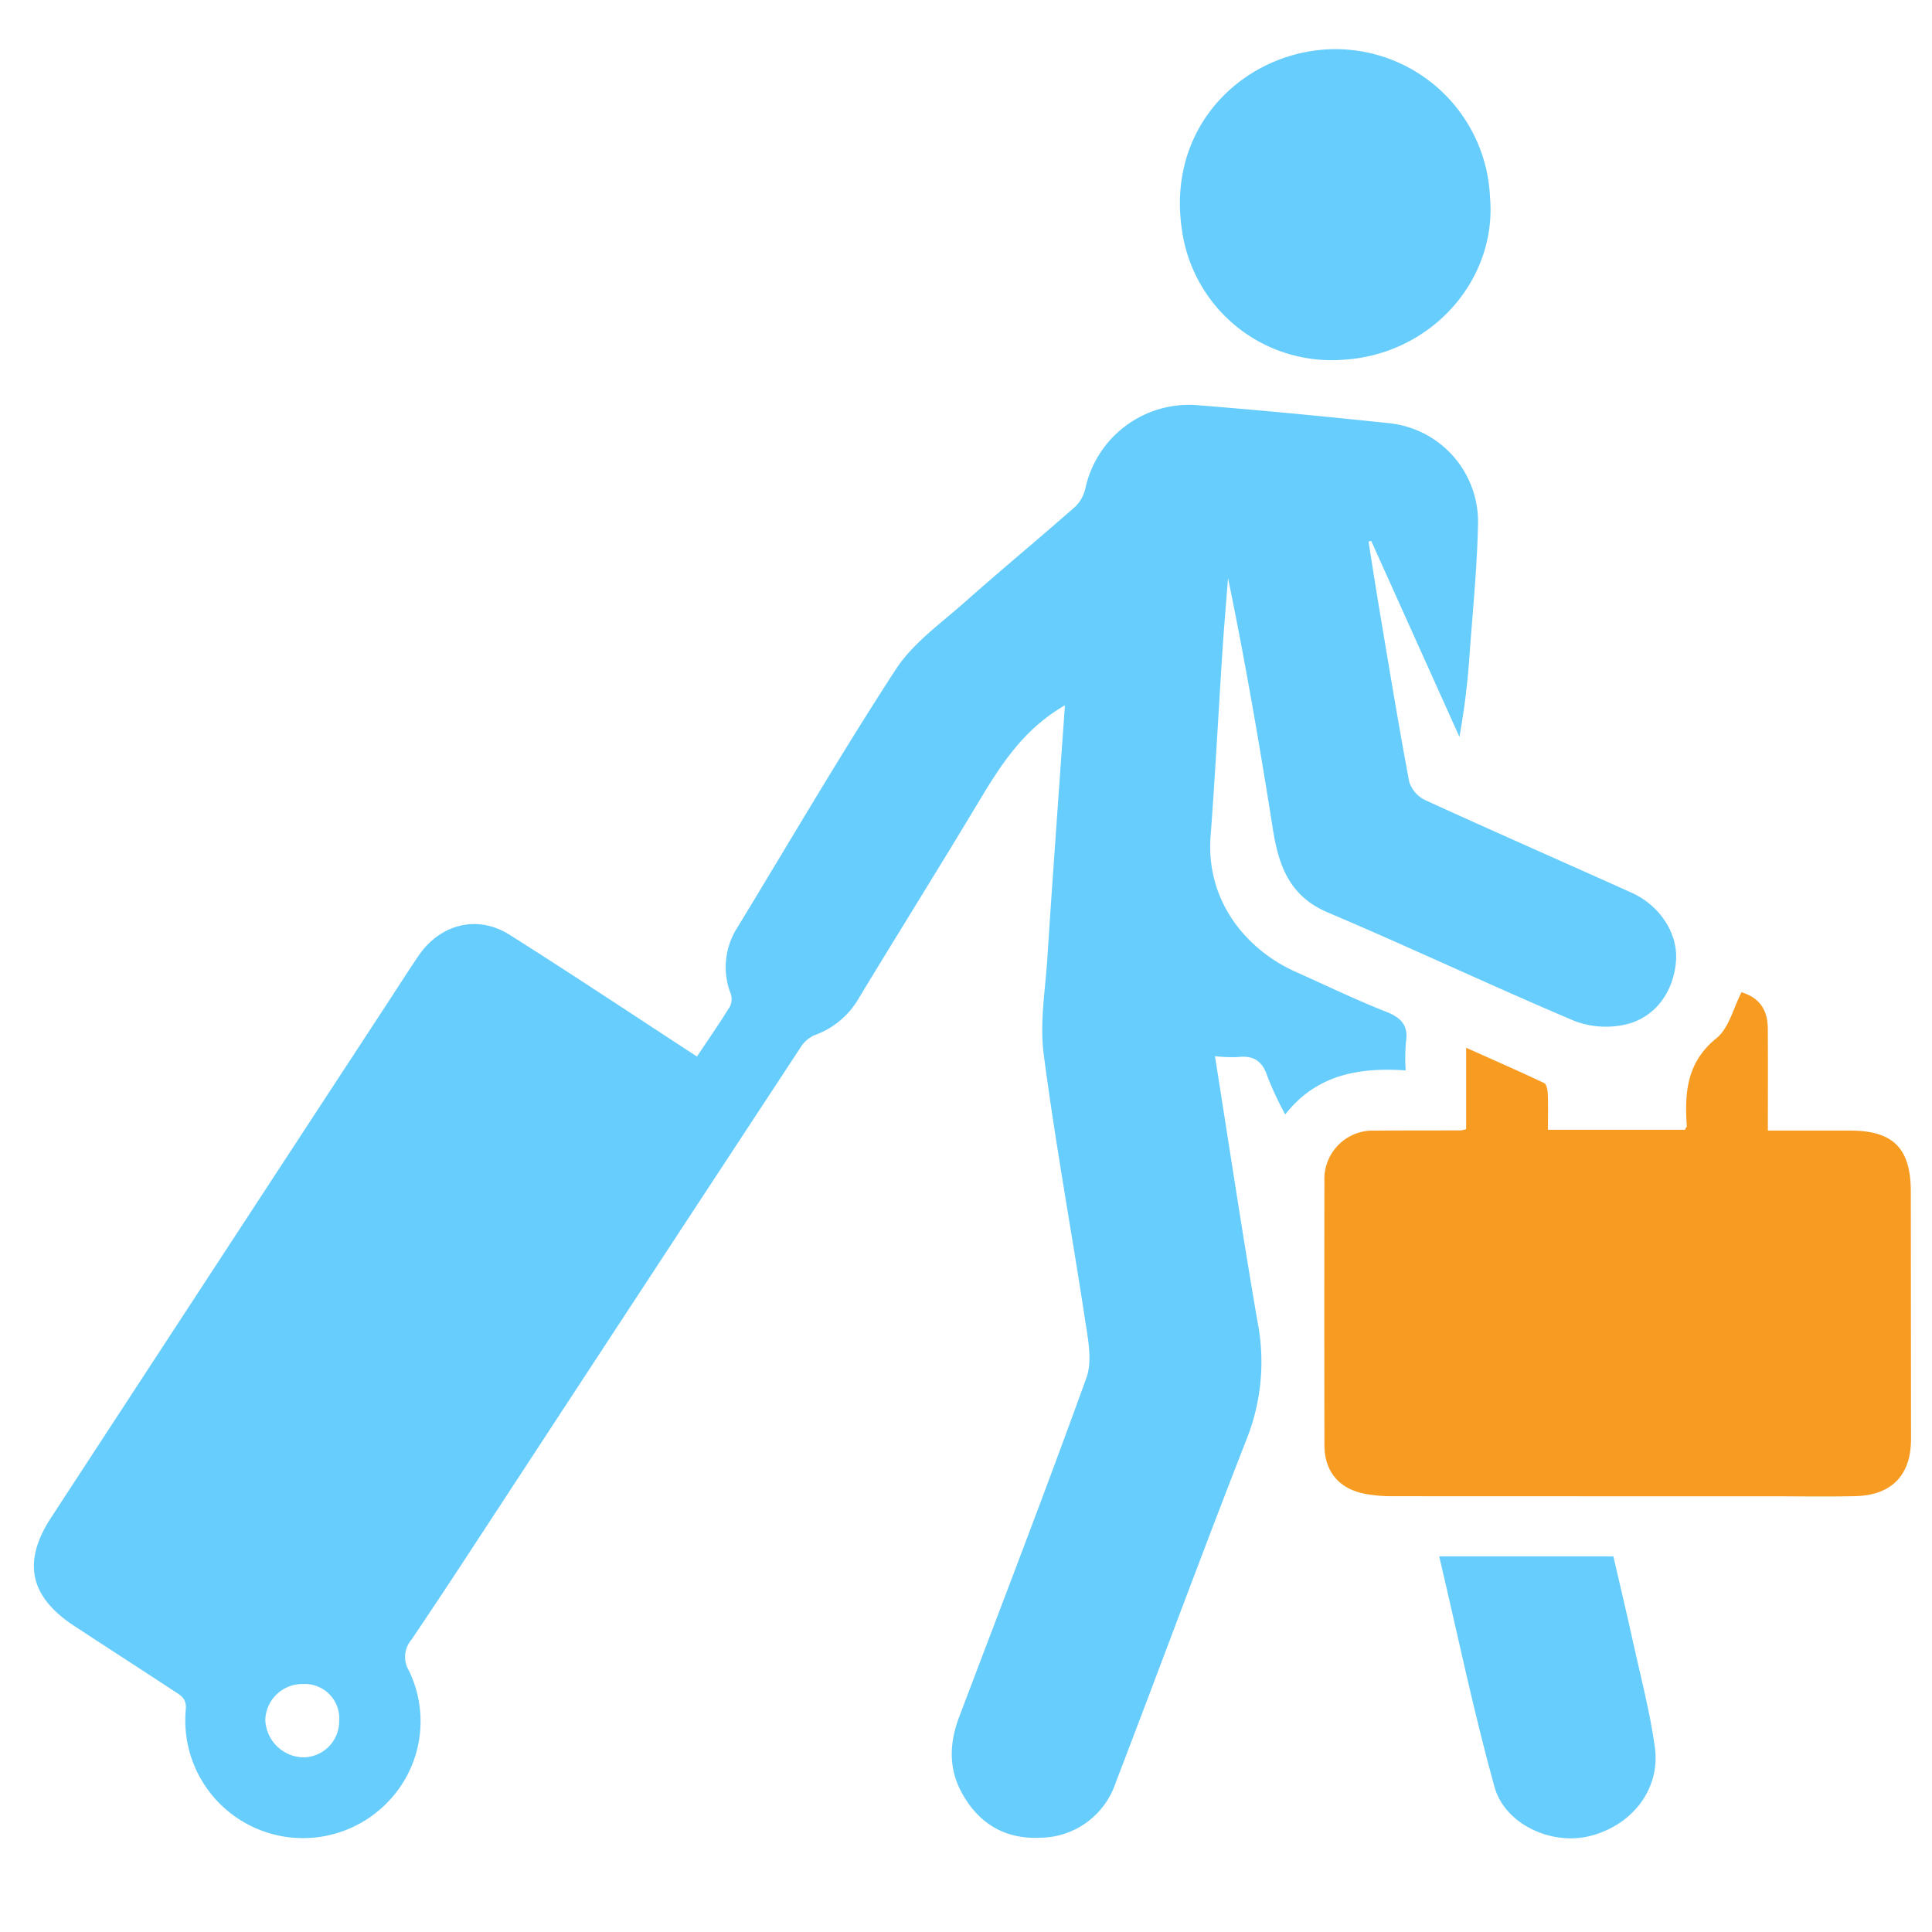 <svg id="Слой_1" data-name="Слой 1" xmlns="http://www.w3.org/2000/svg" viewBox="0 0 283.465 283.465"><defs><style>.cls-1{fill:#67cdfc;}.cls-2{fill:#f89b21;}</style></defs><title>командировки_нов</title><path class="cls-1" d="M156.251,103.479c-6.267,3.612-9.595,9.056-12.908,14.573-5.693,9.48-11.557,18.857-17.287,28.316a12.27,12.27,0,0,1-6.613,5.541,4.666,4.666,0,0,0-2.043,1.858q-21.901,33.326-43.739,66.692c-4.407,6.723-8.781,13.469-13.294,20.121a3.876,3.876,0,0,0-.379,4.521,17.008,17.008,0,0,1-3.281,19.491,17.27,17.27,0,0,1-29.454-13.704c.188-1.75-.811-2.174-1.786-2.817-4.848-3.195-9.734-6.333-14.588-9.52-6.521-4.28-7.632-9.377-3.387-15.879q24.731-37.873,49.505-75.718c1.468-2.245,2.903-4.511,4.414-6.726,3.179-4.658,8.625-6.063,13.359-3.074,9.199,5.807,18.254,11.842,27.491,17.862,1.625-2.437,3.297-4.851,4.842-7.344a2.5,2.5,0,0,0,.094-1.907,10.727,10.727,0,0,1,1.006-9.702c7.7-12.644,15.155-25.448,23.228-37.849,2.511-3.857,6.597-6.732,10.128-9.87,5.35-4.754,10.874-9.313,16.246-14.043a5.454,5.454,0,0,0,1.458-2.718,15.564,15.564,0,0,1,16.353-12.139c9.448.752,18.885,1.662,28.31,2.66A14.548,14.548,0,0,1,216.861,76.497c-.104,6.428-.756,12.848-1.227,19.268a107.886,107.886,0,0,1-1.506,12.348q-6.469-14.373-12.939-28.746l-.399.085c.546,3.419,1.067,6.842,1.641,10.257,1.405,8.352,2.769,16.713,4.341,25.035a4.549,4.549,0,0,0,2.404,2.681c10.042,4.594,20.16,9.023,30.227,13.562,4.178,1.883,6.786,5.999,6.506,9.949-.321,4.526-3.016,8.385-7.457,9.391a12.982,12.982,0,0,1-7.471-.543c-12.129-5.14-24.053-10.767-36.179-15.913-5.626-2.388-7.196-6.872-8.044-12.229-1.944-12.287-4.047-24.548-6.581-36.829-.277,3.595-.589,7.187-.824,10.785-.588,9.02-1.051,18.048-1.732,27.061-.734,9.708,5.412,16.787,12.536,19.957,4.388,1.953,8.715,4.057,13.18,5.814,2.254.887,3.345,2.017,2.94,4.502a27.967,27.967,0,0,0-.034,4.12c-6.77-.458-13.052.562-17.674,6.463a49.357,49.357,0,0,1-2.62-5.601c-.731-2.253-2.043-3.097-4.34-2.82a21.2,21.2,0,0,1-3.35-.134c2.084,13.114,4.021,26.058,6.244,38.953a30.692,30.692,0,0,1-1.501,16.998c-6.59,16.824-12.833,33.784-19.31,50.653a11.768,11.768,0,0,1-10.972,8.067c-5.303.274-9.274-2.126-11.735-6.843-1.858-3.561-1.637-7.221-.249-10.888,6.269-16.566,12.655-33.09,18.664-49.75.883-2.448.247-5.588-.171-8.335-1.983-13.045-4.379-26.033-6.093-39.111-.606-4.625.235-9.453.537-14.181.595-9.285,1.273-18.565,1.921-27.846C155.798,109.741,156.013,106.806,156.251,103.479ZM49.763,252.497a5.041,5.041,0,0,0-5.262-5.412,5.428,5.428,0,0,0-5.576,5.231,5.716,5.716,0,0,0,5.416,5.522A5.295,5.295,0,0,0,49.763,252.497Z"/><path class="cls-2" d="M227.116,165.763h20.095c.135-.262.289-.419.279-.564-.338-4.892-.012-9.345,4.361-12.879,1.828-1.478,2.47-4.424,3.669-6.737,2.555.794,3.837,2.463,3.855,5.374.03,4.833.008,9.667.008,14.922,4.076,0,8.063-0,12.051 0,6.338.001,8.917,2.589,8.922,8.957q.015,18.139.03,36.279c.008,5.31-2.817,8.278-8.222,8.403-4.029.093-8.062.02-12.093.02q-27.95 0-55.899-.013a21.612,21.612,0,0,1-3.725-.318c-3.935-.696-6.122-3.26-6.127-7.203q-.029-19.35-.002-38.7a7.116,7.116,0,0,1,7.375-7.421c4.21-.027,8.42-.018,12.63-.031a5.131,5.131,0,0,0,.791-.177V153.729c4.116,1.84,7.808,3.452,11.445,5.178.357.169.511,1.038.533,1.592C227.159,162.183,227.116,163.872,227.116,165.763Z"/><path class="cls-1" d="M218.618,28.982c1.039,12.063-8.6,23.074-21.639,23.807a22.169,22.169,0,0,1-23.556-18.996c-2.268-14.934,8.485-25.438,20.572-26.497A22.703,22.703,0,0,1,218.618,28.982Z"/><path class="cls-1" d="M211.161,228.352h25.555c.927,4.023,1.908,8.128,2.814,12.25,1.145,5.207,2.515,10.387,3.266,15.654.885,6.213-3.308,11.609-9.626,13.152-5.531,1.351-12.372-1.707-13.913-7.275C216.203,251.096,213.874,239.86,211.161,228.352Z"/></svg>